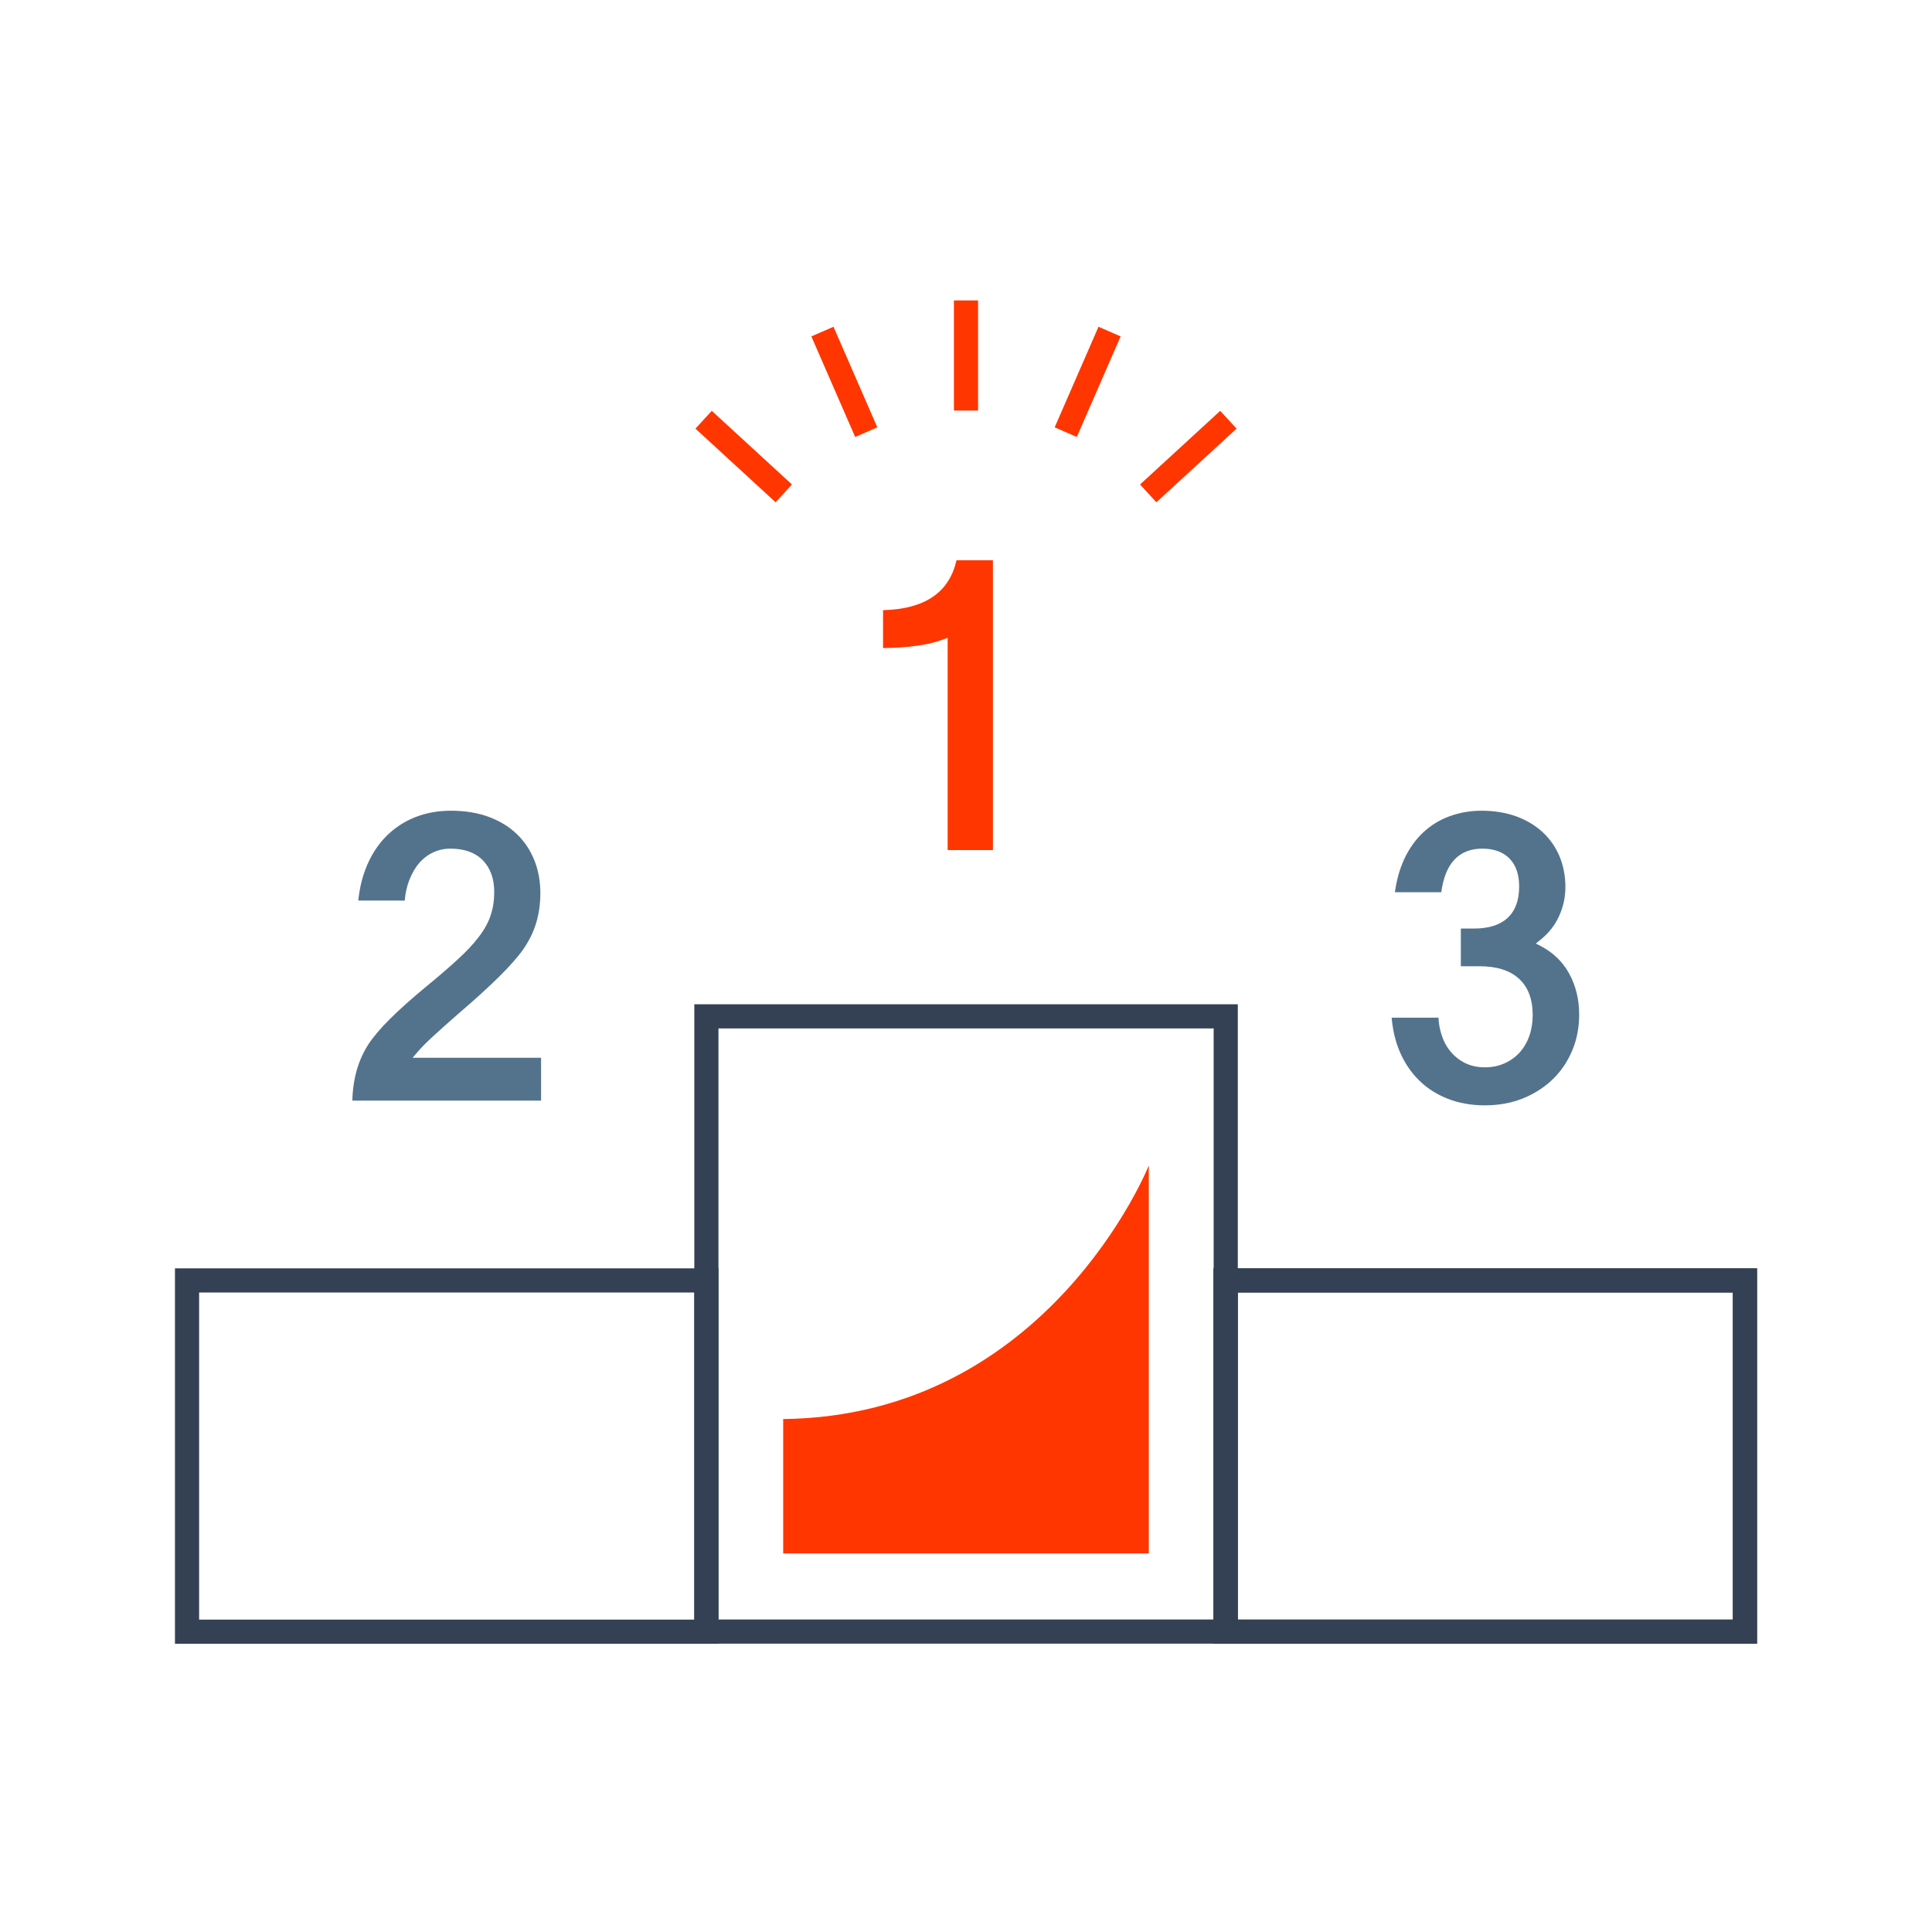 <?xml version="1.0" encoding="UTF-8"?><svg id="Layer_2" xmlns="http://www.w3.org/2000/svg" viewBox="0 0 160 160"><defs><style>.cls-1{fill:#53738d;}.cls-1,.cls-2,.cls-3{stroke-width:0px;}.cls-2,.cls-4{fill:none;}.cls-4{stroke:#344154;}.cls-4,.cls-5{stroke-miterlimit:10;stroke-width:2px;}.cls-5{stroke:#ff3600;}.cls-5,.cls-3{fill:#ff3600;}</style></defs><g id="Icon_Set"><path class="cls-3" d="M78.48,70.4v-17.58l-.4.15c-1.19.44-2.86.68-4.95.7v-3.14c3.44-.08,5.49-1.46,6.08-4.13h3.02v24h-3.75Z"/><path class="cls-1" d="M29.18,91.15c.04-1.8.49-3.36,1.32-4.65.41-.63,1.02-1.35,1.8-2.12.78-.78,1.77-1.66,2.94-2.63,1.04-.85,1.93-1.62,2.65-2.28.72-.66,1.32-1.29,1.76-1.88.46-.6.79-1.19.98-1.78.2-.58.3-1.23.3-1.92,0-1.12-.32-2.01-.95-2.65-.63-.64-1.53-.96-2.68-.96-.49,0-.96.1-1.4.3-.44.2-.84.5-1.18.89-.33.38-.61.87-.83,1.43-.19.49-.32,1.06-.37,1.68h-3.85c.11-1.06.35-2.03.72-2.9.4-.95.94-1.77,1.61-2.44.66-.66,1.45-1.19,2.35-1.55.9-.37,1.92-.55,3.01-.55,1.18,0,2.25.18,3.17.53.92.35,1.69.83,2.31,1.44.62.6,1.09,1.33,1.42,2.15.33.83.49,1.74.49,2.71,0,.89-.12,1.72-.35,2.48-.23.75-.59,1.48-1.06,2.16-.44.63-1.13,1.41-2.03,2.3-.91.9-2.05,1.93-3.37,3.06-.79.69-1.47,1.3-2.05,1.83-.58.53-1.01.97-1.3,1.31l-.42.49h10.64v3.55h-15.64Z"/><path class="cls-1" d="M122.97,91.54c-1.11,0-2.14-.18-3.06-.54-.92-.36-1.72-.87-2.39-1.53-.67-.66-1.21-1.46-1.6-2.38-.36-.84-.58-1.78-.67-2.81h3.88c.02.48.1.94.24,1.37.16.53.41,1.01.74,1.41.33.41.74.73,1.21.97.48.24,1.03.36,1.65.36s1.14-.11,1.63-.33c.49-.22.91-.52,1.26-.91.34-.38.61-.84.8-1.38.18-.52.27-1.1.27-1.72,0-1.3-.38-2.31-1.14-3-.75-.69-1.85-1.03-3.27-1.03h-1.54v-3.12h1.09c2.44,0,3.74-1.2,3.74-3.48,0-1-.27-1.78-.8-2.32-.53-.54-1.29-.82-2.25-.82-1.93,0-3.08,1.21-3.4,3.61h-3.84c.14-1.02.4-1.94.77-2.74.41-.88.94-1.62,1.57-2.21.63-.59,1.36-1.04,2.18-1.34.82-.3,1.71-.46,2.65-.46,1.06,0,2.03.16,2.88.47.85.31,1.58.75,2.19,1.31.6.56,1.07,1.23,1.39,1.99.32.77.49,1.63.49,2.55,0,.83-.17,1.63-.52,2.4-.34.76-.87,1.43-1.57,1.99l-.36.29.41.21c1.03.54,1.82,1.3,2.36,2.29.54.99.82,2.13.82,3.37,0,1.11-.2,2.13-.6,3.05-.4.92-.95,1.72-1.65,2.38-.7.66-1.53,1.18-2.47,1.55-.95.37-1.99.55-3.08.55Z"/><rect class="cls-4" x="58.5" y="84.17" width="43.01" height="50.95"/><rect class="cls-4" x="101.5" y="106.04" width="43.01" height="29.09"/><rect class="cls-4" x="101.5" y="106.04" width="43.01" height="29.09"/><rect class="cls-4" x="15.49" y="106.04" width="43.01" height="29.09"/><line class="cls-5" x1="80" y1="34" x2="80" y2="24.88"/><line class="cls-5" x1="71.74" y1="35.79" x2="68.11" y2="27.46"/><line class="cls-5" x1="64.91" y1="40.86" x2="58.27" y2="34.76"/><line class="cls-5" x1="95.09" y1="40.86" x2="101.73" y2="34.76"/><line class="cls-5" x1="88.26" y1="35.79" x2="91.89" y2="27.46"/><path class="cls-3" d="M64.86,117.52v11.13h30.28v-32.13s-8.29,20.75-30.28,21Z"/><rect class="cls-2" width="160" height="160"/></g></svg>